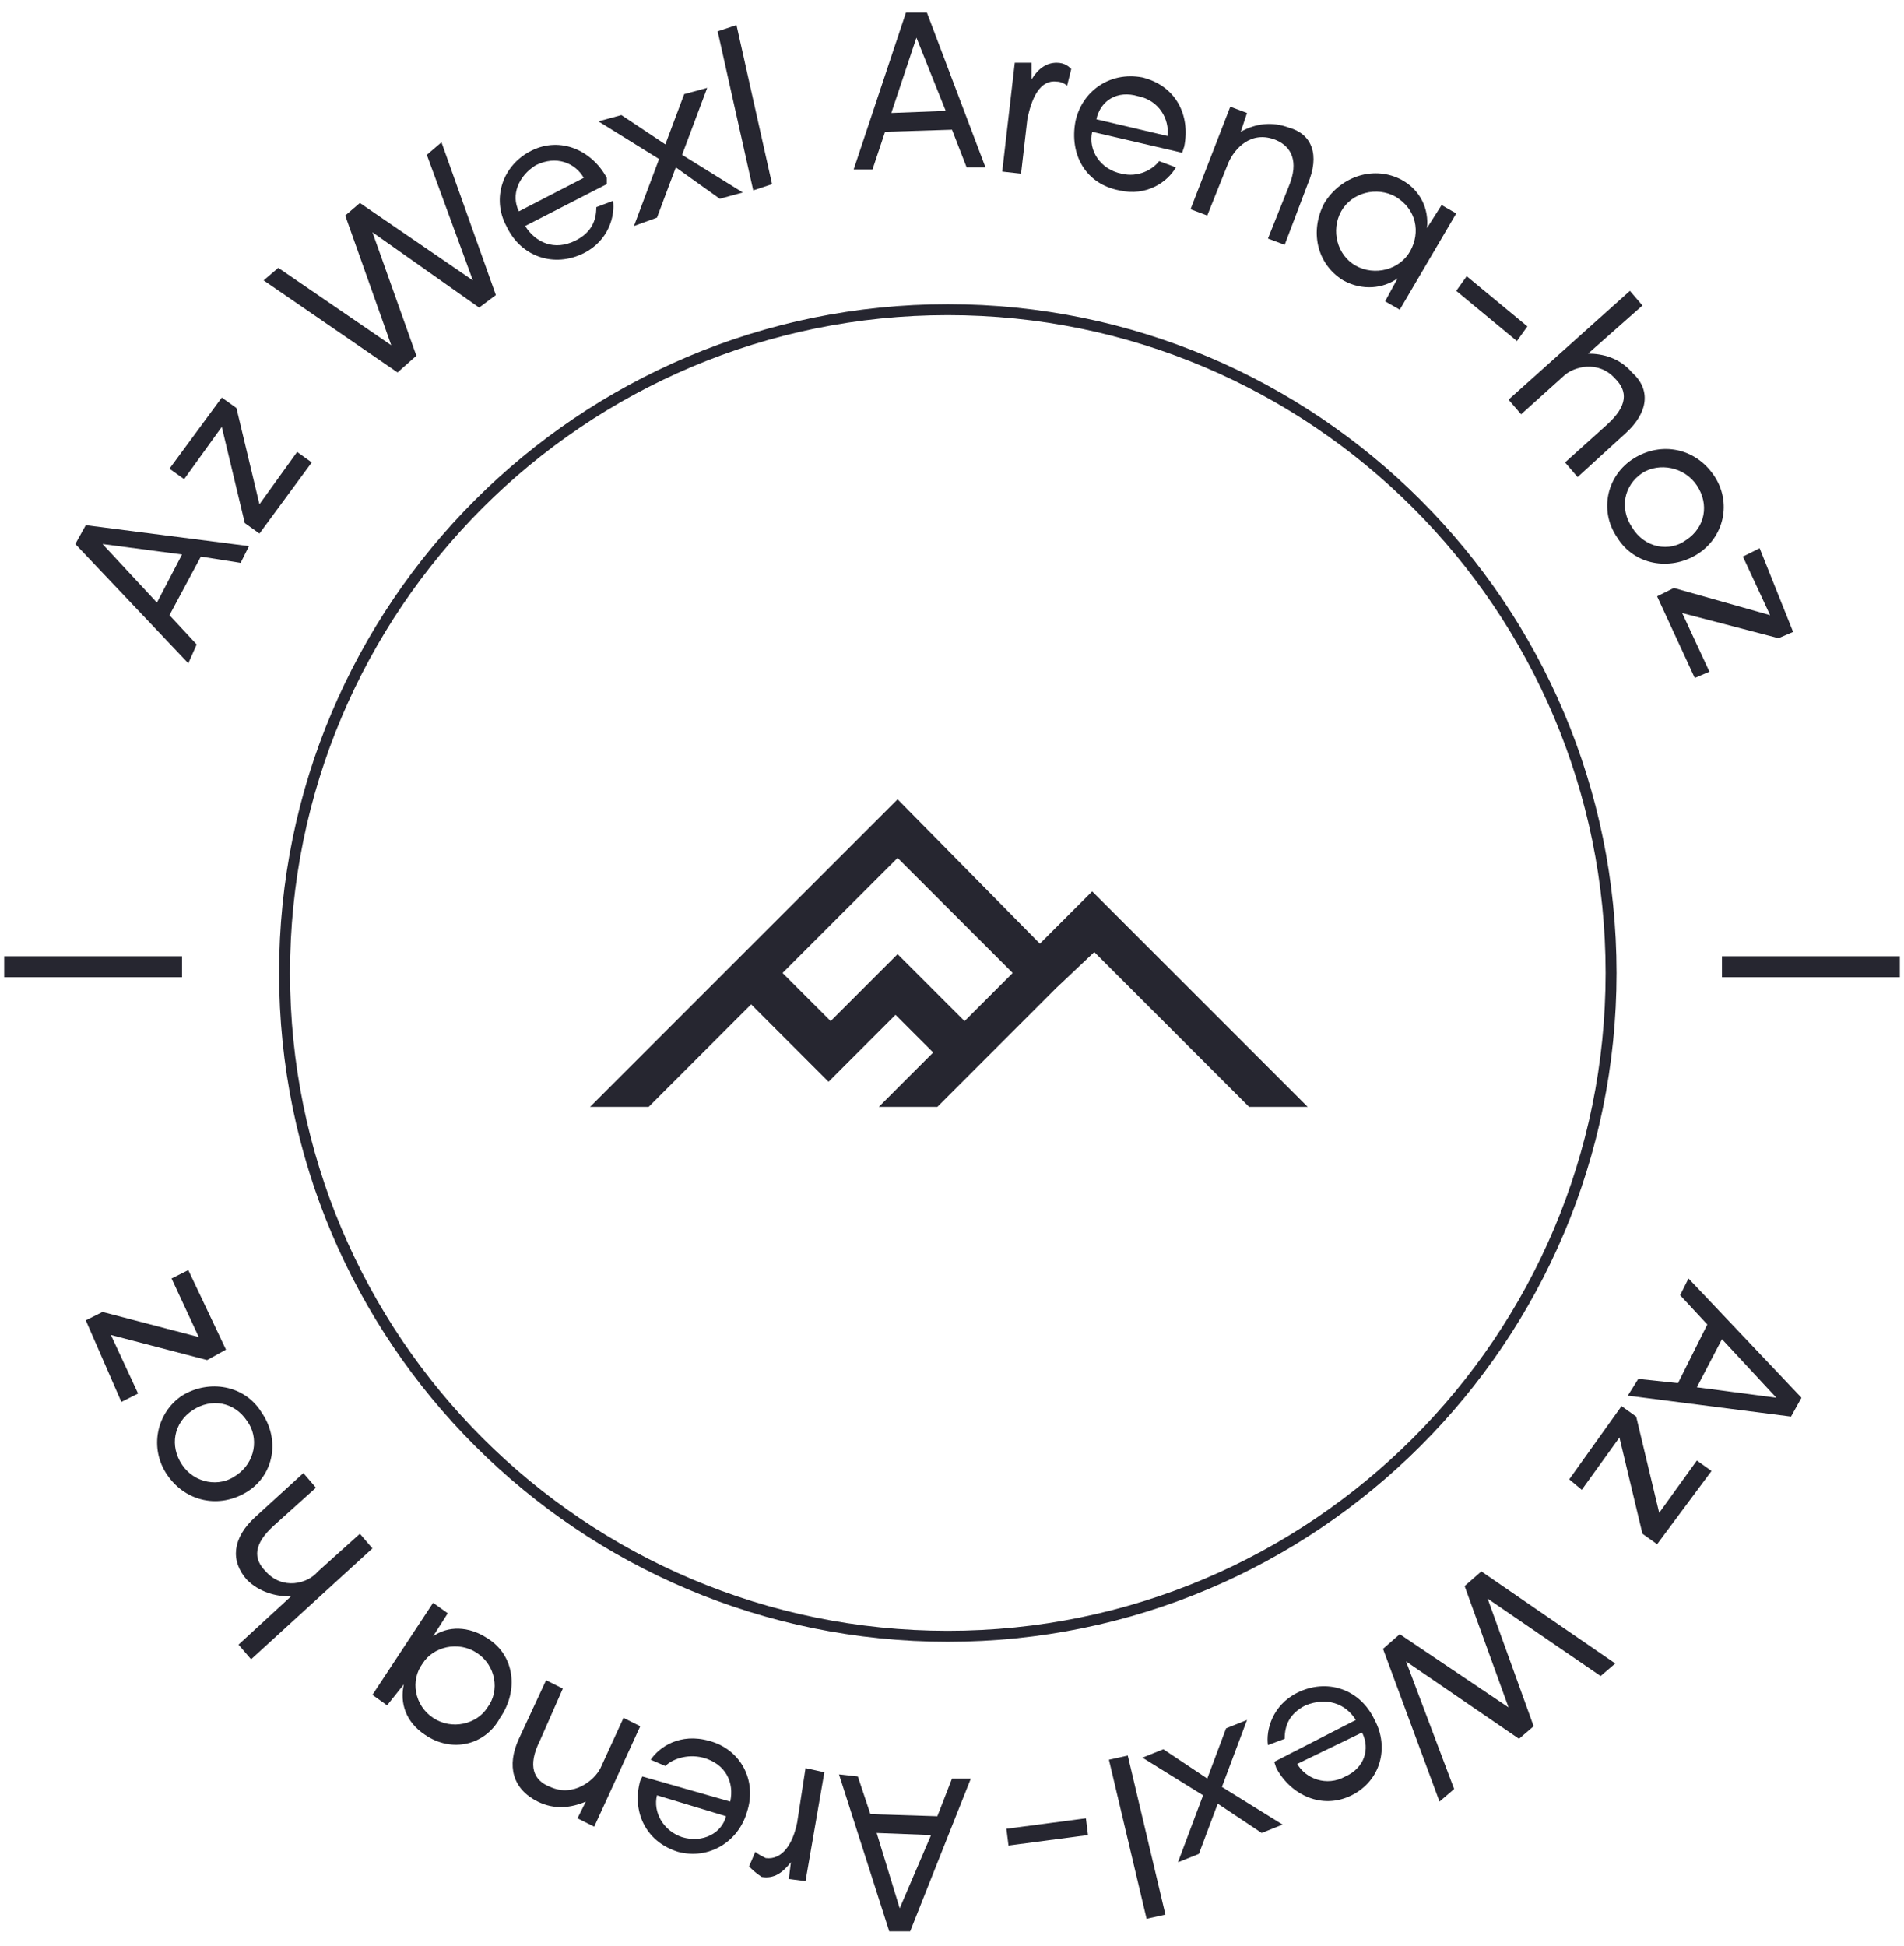 <svg width="91" height="93" viewBox="0 0 91 93" fill="none" xmlns="http://www.w3.org/2000/svg">
  <g clip-path="url(#clip0_4655_22794)">
    <path
      d="M11.5 26.9L9.6 26.6L8.1 29.4L9.4 30.8L9 31.7L3.6 26L4.1 25.1L11.9 26.1L11.5 26.9ZM7.5 28.8L8.7 26.5L4.9 26L7.5 28.8Z"
      fill="#262630" />
    <path
      d="M10.6 19L11.3 19.5L12.4 24.1L14.2 21.6L14.9 22.1L12.4 25.5L11.7 25L10.6 20.4L8.8 22.9L8.1 22.4L10.6 19Z"
      fill="#262630" />
    <path
      d="M20.4 7.4L21.1 6.8L23.7 14.1L22.9 14.7L17.8 11.1L19.9 17L19 17.8L12.6 13.4L13.3 12.8L18.7 16.5L16.5 10.3L17.2 9.7L22.6 13.4L20.4 7.4Z"
      fill="#262630" />
    <path
      d="M29 8.8L25.1 10.8C25.6 11.6 26.5 12 27.5 11.5C28.3 11.1 28.5 10.5 28.5 9.9L29.3 9.6C29.4 10.3 29.1 11.5 27.9 12.1C26.5 12.8 24.9 12.3 24.2 10.8C23.5 9.5 24 7.9 25.4 7.2C26.8 6.5 28.3 7.2 29 8.5V8.8ZM24.8 10.1L27.9 8.5C27.5 7.8 26.6 7.4 25.6 7.9C24.8 8.4 24.4 9.3 24.8 10.1Z"
      fill="#262630" />
    <path
      d="M30.3 10.8L31.5 7.6L28.6 5.8L29.7 5.5L31.8 6.9L32.7 4.5L33.8 4.2L32.6 7.4L35.5 9.2L34.4 9.5L32.3 8L31.4 10.4L30.3 10.8Z"
      fill="#262630" />
    <path d="M35.2 1.2L36.9 8.8L36 9.1L34.3 1.5L35.2 1.2Z" fill="#262630" />
    <path
      d="M46.2 8L45.5 6.2L42.3 6.3L41.7 8.1H40.8L43.3 0.6H44.3L47.1 8H46.2ZM42.6 5.4L45.2 5.3L43.8 1.8L42.6 5.4Z"
      fill="#262630" />
    <path
      d="M51.2 3.3L51 4.1C50.9 4 50.7 3.9 50.5 3.9C49.7 3.8 49.3 4.7 49.1 5.7L48.8 8.3L47.9 8.2L48.5 3H49.3V3.8C49.6 3.3 50 3 50.5 3C50.9 3 51.1 3.2 51.2 3.3Z"
      fill="#262630" />
    <path
      d="M56.5 7.3L52.2 6.3C52 7.2 52.6 8.1 53.6 8.3C54.4 8.5 55.1 8.1 55.4 7.7L56.2 8C55.8 8.7 54.8 9.4 53.5 9.1C51.9 8.8 51.1 7.4 51.4 5.8C51.7 4.4 53 3.4 54.6 3.7C56.2 4.1 56.9 5.5 56.6 7L56.5 7.3ZM52.4 5.7L55.8 6.5C55.9 5.7 55.4 4.8 54.4 4.6C53.4 4.3 52.6 4.8 52.4 5.7Z"
      fill="#262630" />
    <path
      d="M62.5 8.8L61.4 11.7L60.6 11.4L61.6 8.9C62.1 7.7 61.7 7 61 6.7C59.8 6.2 59 7.1 58.7 7.8L57.7 10.3L56.9 10L58.8 5.1L59.6 5.4L59.3 6.3C60 5.9 60.8 5.8 61.6 6.1C62.7 6.4 63.1 7.4 62.5 8.8Z"
      fill="#262630" />
    <path
      d="M67 8.6C67.9 9.1 68.3 10 68.2 10.9L68.9 9.8L69.6 10.2L66.9 14.8L66.2 14.4L66.8 13.3C66.1 13.8 65.1 13.9 64.2 13.4C62.9 12.6 62.6 11 63.3 9.7C64.1 8.4 65.7 7.9 67 8.6ZM64.8 12.7C65.7 13.2 66.9 12.9 67.4 12C67.9 11.1 67.7 10 66.7 9.4C65.8 8.9 64.6 9.2 64.1 10.1C63.6 11 63.9 12.2 64.8 12.7Z"
      fill="#262630" />
    <path d="M70.1 13.2L73 15.6L72.5 16.3L69.6 13.9L70.1 13.2Z" fill="#262630" />
    <path
      d="M77.7 20.7L75.4 22.8L74.8 22.1L76.8 20.3C77.8 19.4 77.8 18.7 77.2 18.1C76.4 17.2 75.2 17.5 74.7 18L72.7 19.8L72.1 19.1L77.9 13.9L78.5 14.6L75.9 16.9C76.6 16.9 77.4 17.1 78 17.8C78.9 18.6 78.8 19.7 77.7 20.7Z"
      fill="#262630" />
    <path
      d="M78.1 21.9C79.4 21.1 81 21.4 81.9 22.7C82.8 24 82.4 25.7 81.1 26.5C79.8 27.3 78.1 27 77.3 25.7C76.4 24.4 76.8 22.7 78.1 21.9ZM80.6 25.8C81.5 25.2 81.7 24.1 81.1 23.2C80.5 22.3 79.3 22.1 78.5 22.6C77.6 23.2 77.4 24.3 78 25.2C78.6 26.2 79.8 26.4 80.6 25.8Z"
      fill="#262630" />
    <path
      d="M85.7 30.2L85 30.5L80.4 29.3L81.7 32.1L81 32.4L79.2 28.5L80 28.1L84.6 29.4L83.3 26.6L84.1 26.2L85.7 30.2Z"
      fill="#262630" />
    <path
      d="M78.3 65.9L80.2 66.1L81.6 63.3L80.3 61.9L80.7 61.1L86.1 66.8L85.6 67.7L77.8 66.7L78.3 65.9ZM82.3 64L81.1 66.3L84.9 66.8L82.3 64Z"
      fill="#262630" />
    <path
      d="M79.2 73.8L78.5 73.3L77.4 68.7L75.6 71.2L75 70.7L77.5 67.2L78.2 67.7L79.3 72.3L81.1 69.8L81.8 70.3L79.2 73.8Z"
      fill="#262630" />
    <path
      d="M69.5 85.5L68.8 86.1L66.1 78.8L66.9 78.1L72.1 81.6L70 75.8L70.8 75.1L77.2 79.5L76.5 80.1L71.1 76.4L73.3 82.5L72.6 83.1L67.2 79.4L69.5 85.5Z"
      fill="#262630" />
    <path
      d="M60.9 84.2L64.8 82.2C64.3 81.4 63.4 81.1 62.4 81.5C61.6 81.9 61.4 82.5 61.4 83.1L60.6 83.4C60.5 82.7 60.8 81.5 62 80.9C63.4 80.2 65 80.7 65.7 82.2C66.4 83.5 66 85.1 64.6 85.8C63.2 86.5 61.7 85.8 61 84.5L60.9 84.2ZM65.1 82.8L62 84.3C62.4 85 63.4 85.4 64.3 84.9C65.2 84.5 65.5 83.6 65.1 82.8Z"
      fill="#262630" />
    <path
      d="M59.6 82.2L58.4 85.4L61.3 87.2L60.3 87.6L58.2 86.2L57.3 88.6L56.3 89L57.5 85.8L54.6 84L55.6 83.6L57.7 85L58.6 82.6L59.6 82.2Z"
      fill="#262630" />
    <path d="M54.8 91.7L53 84.1L53.9 83.9L55.7 91.5L54.8 91.7Z" fill="#262630" />
    <path d="M52 87.7L48.2 88.2L48.1 87.4L51.9 86.9L52 87.7Z" fill="#262630" />
    <path
      d="M41 84.9L41.6 86.7L44.8 86.8L45.5 85H46.4L43.5 92.3H42.5L40.1 84.8L41 84.9ZM44.5 87.7L41.9 87.6L43 91.2L44.5 87.7Z"
      fill="#262630" />
    <path
      d="M35.8 89.2L36.1 88.5C36.2 88.6 36.4 88.7 36.6 88.8C37.4 88.9 37.9 88.1 38.1 87.1L38.5 84.5L39.4 84.7L38.5 89.9L37.7 89.8L37.8 89C37.4 89.5 37 89.8 36.4 89.7C36.1 89.5 35.9 89.3 35.8 89.2Z"
      fill="#262630" />
    <path
      d="M30.7 84.9L34.9 86.1C35.1 85.2 34.7 84.3 33.6 84C32.8 83.8 32.1 84.1 31.8 84.4L31.1 84.1C31.5 83.5 32.5 82.8 33.9 83.2C35.4 83.6 36.2 85.1 35.7 86.6C35.3 88 33.9 88.9 32.4 88.5C30.8 88 30.2 86.5 30.6 85.1L30.7 84.9ZM34.7 86.8L31.4 85.8C31.2 86.6 31.7 87.5 32.6 87.8C33.6 88.1 34.5 87.6 34.7 86.8Z"
      fill="#262630" />
    <path
      d="M24.8 83.1L26.1 80.3L26.9 80.7L25.8 83.2C25.2 84.4 25.5 85.1 26.3 85.4C27.4 85.9 28.4 85.1 28.7 84.5L29.8 82.1L30.6 82.5L28.4 87.3L27.6 86.9L28 86.1C27.3 86.4 26.5 86.5 25.7 86.1C24.5 85.5 24.2 84.4 24.8 83.1Z"
      fill="#262630" />
    <path
      d="M20.3 82.9C19.4 82.3 19.1 81.4 19.3 80.5L18.5 81.5L17.8 81L20.7 76.6L21.4 77.1L20.7 78.2C21.4 77.7 22.4 77.7 23.3 78.3C24.6 79.1 24.8 80.8 23.9 82.1C23.2 83.4 21.6 83.8 20.3 82.9ZM22.8 79C21.9 78.4 20.7 78.7 20.2 79.5C19.6 80.3 19.8 81.5 20.7 82.1C21.6 82.7 22.8 82.4 23.3 81.6C23.9 80.8 23.7 79.6 22.8 79Z"
      fill="#262630" />
    <path
      d="M12.2 72.5L14.5 70.4L15.1 71.1L13.1 72.9C12.1 73.8 12.1 74.5 12.7 75.1C13.5 76 14.7 75.7 15.2 75.1L17.2 73.3L17.8 74L12 79.3L11.4 78.6L13.9 76.3C13.2 76.3 12.4 76.1 11.8 75.5C11 74.6 11.1 73.5 12.2 72.5Z"
      fill="#262630" />
    <path
      d="M11.8 71.3C10.5 72.1 8.9 71.8 8 70.5C7.1 69.2 7.5 67.5 8.7 66.7C10 65.9 11.7 66.2 12.5 67.5C13.4 68.8 13.1 70.5 11.8 71.3ZM9.2 67.4C8.3 68 8.1 69.1 8.7 70C9.3 70.9 10.5 71.1 11.3 70.5C12.2 69.9 12.4 68.7 11.8 67.9C11.2 67 10.1 66.8 9.2 67.4Z"
      fill="#262630" />
    <path
      d="M4.1 63.1L4.9 62.7L9.5 63.9L8.2 61.1L9 60.7L10.8 64.5L9.9 65L5.3 63.8L6.6 66.6L5.8 67L4.1 63.1Z"
      fill="#262630" />
    <path
      d="M45.3 78.2C62.807 78.2 77 64.007 77 46.5C77 28.993 62.807 14.8 45.3 14.8C27.793 14.8 13.6 28.993 13.6 46.5C13.6 64.007 27.793 78.2 45.3 78.2Z"
      stroke="#262630" stroke-width="0.523" stroke-miterlimit="10" />
    <path d="M82.3 46.2H90.8" stroke="#262630" stroke-miterlimit="10" />
    <path
      d="M37.4 46.5L42.9 41L48.4 46.5L46.1 48.8L42.9 45.6L39.7 48.8L37.4 46.5ZM42.9 38.2L28.2 52.9H31L35.9 48L39.6 51.7L42.8 48.5L44.6 50.3L42 52.9H44.8L49.8 47.9L50.5 47.2L52.3 45.5L59.7 52.9H62.5L52.2 42.6L49.7 45.1L42.9 38.2Z"
      fill="#262630" />
    <path d="M0.2 46.2H8.7" stroke="#262630" stroke-miterlimit="10" />
  </g>
  <defs>
    <clipPath id="clip0_4655_22794">
      <rect width="91" height="93" fill="#262630" />
    </clipPath>
  </defs>
</svg>